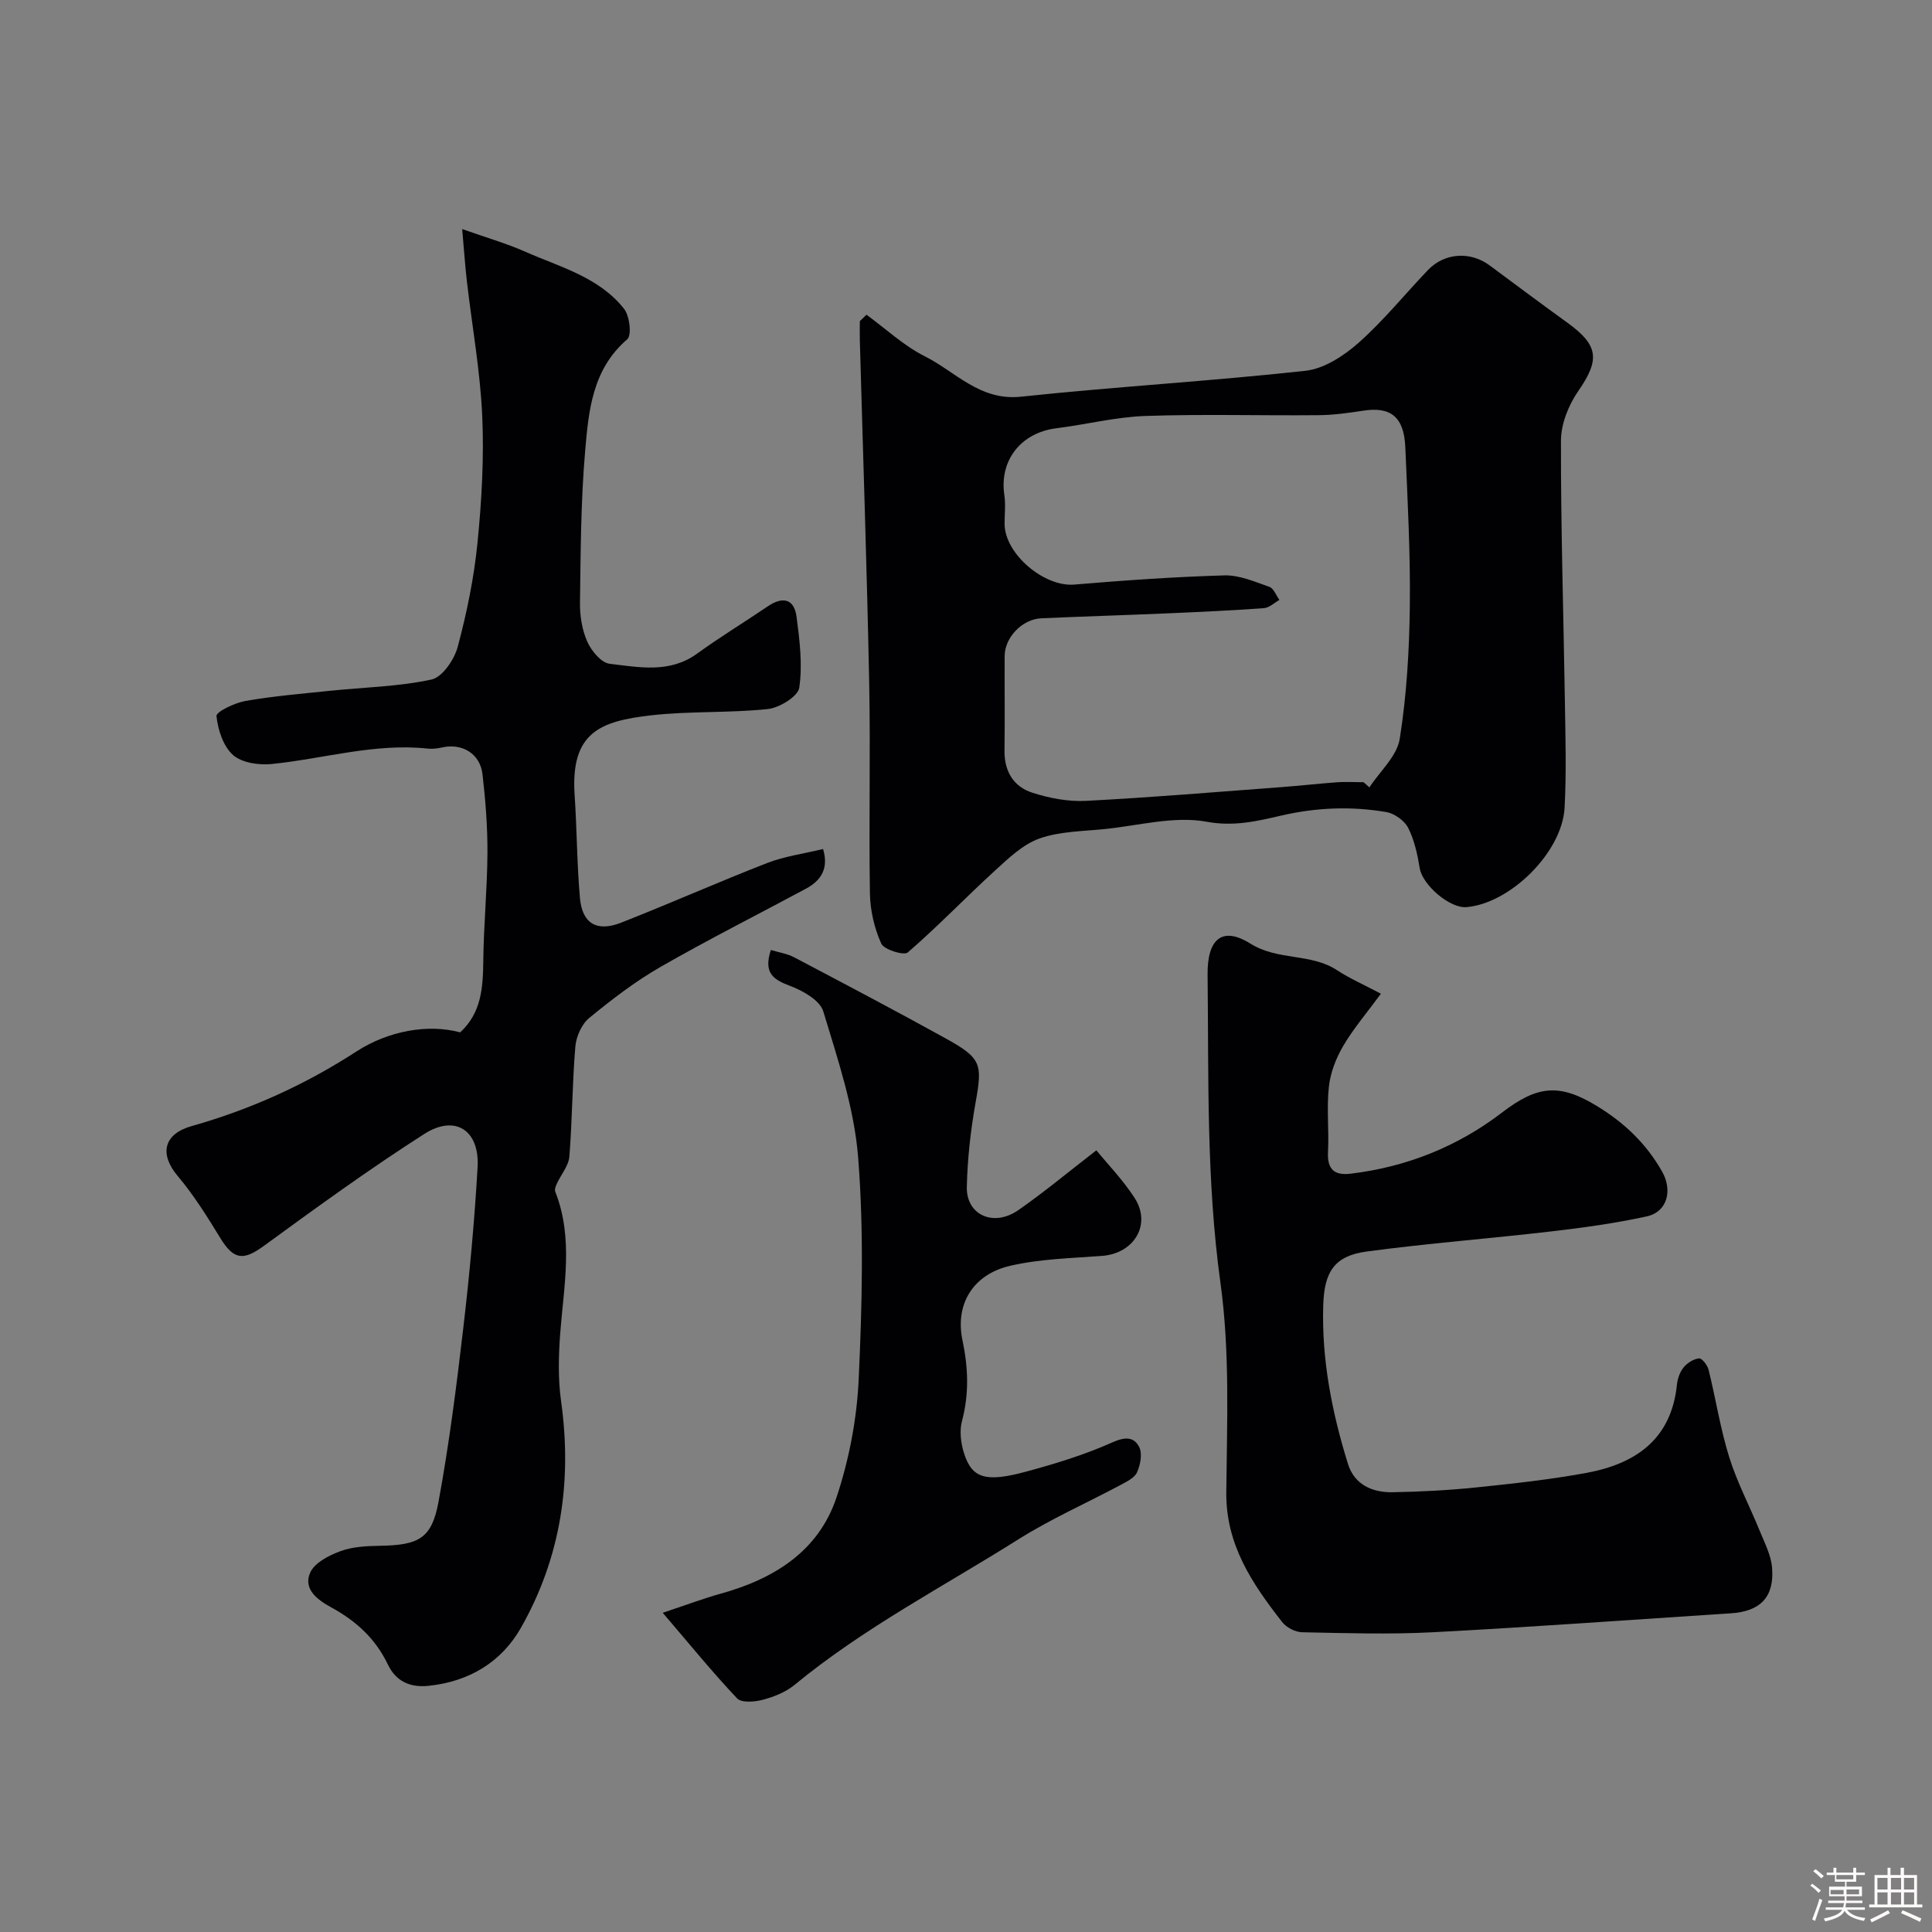 <svg enable-background="new 0 0 400 400" viewBox="0 0 400 400" xmlns="http://www.w3.org/2000/svg"><rect x="0" y="0" width="400" height="400" fill="#808080" stroke="none"/><path d="m374.8 390.4.4-.4c.7.5 1.3 1 1.8 1.4l-.5.5c-.5-.6-1.1-1.1-1.7-1.5zm1 7.3-.6-.3c.5-1.4 1.1-2.8 1.5-4.3.2.1.4.2.6.3-.5 1.3-1 2.8-1.5 4.3zm-.4-10.3.5-.4c.4.3 1 .8 1.7 1.4l-.5.5c-.5-.5-1.1-1-1.7-1.5zm2.5.3h1.7v-1h.6v1h3.5v-1h.6v1h1.8v.5h-1.8v1.4h-2v1h3.2v2h-3.2v.9h3.3v.5h-3.4c0 .3-.1.6-.1.9h4v.5h-3.7c.7.9 1.9 1.5 3.8 1.7-.1.2-.2.4-.3.6-2.1-.4-3.5-1.1-4-2.1-.4 1-1.8 1.7-4 2.2-.1-.2-.2-.4-.3-.6 2.1-.4 3.4-1 3.8-1.8h-3.4v-.5h3.6c.1-.3.1-.6.2-.9h-3.3v-.5h3.4c0-.3 0-.6 0-.9h-3.2v-2h3.3v-1h-2.1v-1.4h-1.7v-.5zm1.1 3.5v1h2.7c0-.3 0-.4 0-.4 0-.1 0-.2 0-.2 0-.1 0-.2 0-.3h-2.7zm1.2-3v.9h3.5v-.9zm4.7 3h-2.6v.6.4h2.6z" fill="#fcfbfa"/><path d="m393.6 386.7h.6v1.5h2.7v6.1h1.1v.6h-11v-.6h1.1v-6.1h2.7v-1.5h.6v1.5h2.1v-1.5zm-2.7 8.8.4.6c-1.2.6-2.5 1.3-3.8 1.9-.1-.2-.2-.4-.3-.6 1.2-.6 2.5-1.2 3.7-1.9zm-2.2-6.7v2.4h2.1v-2.4zm0 3v2.5h2.1v-2.5zm2.8-3v2.4h2.1v-2.4zm0 3v2.5h2.1v-2.5zm6 6.1c-1.4-.7-2.7-1.3-3.9-1.8l.3-.6c1.5.6 2.7 1.2 3.9 1.7zm-1.2-9.1h-2.1v2.4h2.1zm-2.1 3v2.5h2.1v-2.5z" fill="#fcfbfa"/><g fill="#010103"><path d="m95.27 213.74c4.43-4.06 4.73-9.33 4.79-14.84.08-7.44.82-14.86.86-22.3.03-5.43-.4-10.88-1.02-16.28-.49-4.28-4.2-6.5-8.36-5.57-.96.21-1.99.34-2.96.24-11.01-1.18-21.55 2.1-32.32 3.19-2.65.27-6.18-.24-8.01-1.86-2.03-1.8-3.14-5.23-3.43-8.07-.09-.87 3.76-2.73 5.98-3.12 5.79-1.01 11.68-1.5 17.54-2.11 7.01-.73 14.15-.85 20.99-2.33 2.25-.48 4.72-4.11 5.43-6.75 1.89-7.06 3.38-14.31 4.1-21.57.87-8.71 1.37-17.55.98-26.28-.42-9.3-2.1-18.53-3.17-27.8-.38-3.25-.59-6.51-.98-10.86 4.91 1.74 9.05 2.92 12.95 4.64 7.29 3.22 15.37 5.28 20.57 11.88 1.16 1.47 1.61 5.47.66 6.29-7.27 6.24-8.01 14.86-8.73 23.23-.89 10.38-.92 20.85-1.06 31.28-.04 2.72.42 5.65 1.51 8.1.84 1.9 2.89 4.38 4.63 4.58 6.09.71 12.4 2.03 18.1-2.1 4.75-3.44 9.78-6.5 14.63-9.79 3.09-2.09 5.47-1.62 5.97 2.17.64 4.86 1.26 9.9.56 14.67-.27 1.81-4.1 4.16-6.5 4.42-8.04.85-16.23.39-24.25 1.31-10.44 1.2-16.63 3.51-15.76 16.49.48 7.1.47 14.24 1.1 21.33.47 5.27 3.49 7.07 8.5 5.11 10.15-3.98 20.12-8.42 30.28-12.37 3.59-1.39 7.52-1.91 11.56-2.89 1.2 4.04-.4 6.52-3.58 8.23-10.05 5.4-20.24 10.53-30.13 16.21-5.21 3-10.06 6.72-14.71 10.54-1.56 1.28-2.69 3.84-2.87 5.91-.64 7.57-.63 15.2-1.24 22.78-.15 1.92-1.72 3.71-2.58 5.59-.24.52-.52 1.23-.34 1.68 3.8 9.65 1.78 19.46 1.03 29.28-.35 4.66-.47 9.45.17 14.06 2.33 16.62-.04 32.42-8.32 46.98-4.03 7.08-10.71 11.11-19.09 11.99-3.94.41-6.81-.98-8.45-4.42-2.56-5.35-6.58-9.02-11.74-11.83-2.68-1.46-5.91-3.73-4.32-7.22.92-2.03 3.89-3.55 6.25-4.41 2.54-.93 5.46-1.07 8.21-1.11 8-.14 10.69-1.5 12.09-9.11 2.19-11.88 3.72-23.89 5.12-35.9 1.3-11.09 2.33-22.23 2.97-33.37.44-7.65-4.63-10.98-11.03-6.89-11.36 7.26-22.3 15.21-33.21 23.17-4.23 3.09-6.24 2.93-8.99-1.56-2.72-4.44-5.5-8.92-8.85-12.89-3.85-4.56-2.94-8.71 2.89-10.35 12.15-3.43 23.52-8.57 34.11-15.45 6.61-4.27 14.82-5.75 21.47-3.95z"/><path d="m179.4 65.16c3.99 2.91 7.69 6.4 12.04 8.59 6.41 3.21 11.42 9.29 19.95 8.38 19.6-2.08 39.29-3.21 58.88-5.36 3.86-.42 7.94-3.09 10.99-5.78 5.18-4.59 9.58-10.06 14.38-15.08 3.45-3.6 8.8-3.92 12.79-.95 5.35 3.97 10.69 7.96 16.09 11.86 6.51 4.7 6.72 7.67 2.24 14.15-2.01 2.9-3.58 6.81-3.58 10.27-.04 17.96.53 35.92.81 53.88.11 7.37.34 14.77-.06 22.12-.51 9.24-11.25 19.8-20.3 20.57-3.48.3-9.1-4.59-9.68-8.01-.48-2.87-1.1-5.84-2.4-8.39-.76-1.51-2.84-2.99-4.53-3.28-7.3-1.25-14.55-.95-21.86.75-4.94 1.14-9.71 2.29-15.35 1.25-6.69-1.23-14 .79-21.02 1.51-4.55.47-9.33.47-13.55 1.95-3.43 1.21-6.42 4.08-9.22 6.64-6.1 5.57-11.83 11.56-18.07 16.96-.81.7-4.93-.57-5.5-1.84-1.43-3.18-2.28-6.86-2.34-10.36-.24-14.49.13-28.99-.15-43.47-.47-23.69-1.28-47.38-1.94-71.07-.04-1.32 0-2.64 0-3.96.45-.45.92-.89 1.38-1.33zm102.92 96.79c.4.36.8.72 1.2 1.07 2.18-3.34 5.71-6.46 6.28-10.05 1.44-9.06 1.98-18.33 2.09-27.52.13-10.92-.47-21.86-.93-32.78-.26-6.35-3-8.53-8.73-7.64-3.07.47-6.19.91-9.29.93-11.92.11-23.86-.25-35.77.16-6.18.21-12.3 1.78-18.48 2.55-7.3.91-11.83 6.64-10.75 13.82.29 1.96.04 3.99.05 5.99.03 6.22 8.21 13.08 14.42 12.55 10.34-.87 20.71-1.6 31.08-1.9 3.09-.09 6.29 1.31 9.32 2.37.9.31 1.4 1.78 2.08 2.71-1.06.59-2.1 1.62-3.2 1.7-6.59.48-13.19.78-19.79 1.07-8.77.38-17.54.64-26.3 1.03-3.98.18-7.59 3.97-7.6 7.84-.03 6.5.06 13-.03 19.5-.07 4.34 1.87 7.54 5.82 8.79 3.51 1.12 7.38 1.86 11.04 1.67 13.48-.7 26.93-1.83 40.4-2.84 3.92-.29 7.83-.74 11.76-1.02 1.76-.11 3.55 0 5.33 0z"/><path d="m285.9 205.74c-2.97 4.05-5.72 7.25-7.82 10.84-1.49 2.54-2.64 5.54-2.95 8.44-.49 4.45.05 8.99-.18 13.48-.19 3.58 1.29 4.91 4.69 4.5 11.59-1.39 22.17-5.63 31.35-12.67 7.27-5.57 11.85-6.1 19.65-1.33 5.68 3.47 10.18 7.75 13.47 13.54 2.2 3.86 1.16 8.36-3.2 9.31-6.52 1.42-13.18 2.34-19.82 3.11-12.7 1.48-25.45 2.45-38.12 4.15-6.75.9-8.8 4.26-9.01 11.16-.34 11.27 1.81 22.13 5.11 32.79 1.34 4.32 5.03 5.96 9.23 5.89 5.77-.1 11.55-.4 17.29-.99 7.64-.79 15.3-1.62 22.85-3.01 10.15-1.87 17.59-6.92 18.75-18.26.13-1.25.61-2.64 1.39-3.59.75-.92 2.06-1.75 3.2-1.86.6-.06 1.73 1.42 1.97 2.37 1.48 6 2.42 12.15 4.25 18.03 1.62 5.22 4.22 10.12 6.29 15.21 1.03 2.53 2.39 5.11 2.6 7.75.49 6.09-2.46 9.03-8.56 9.42-20.56 1.33-41.11 2.84-61.69 3.92-8.99.47-18.04.18-27.05 0-1.42-.03-3.26-.98-4.13-2.11-6.17-7.91-11.67-15.97-11.57-26.83.14-14.45.77-29.09-1.2-43.32-2.95-21.31-2.44-42.59-2.67-63.92-.08-7.32 3-10.06 8.83-6.41 5.77 3.61 12.59 1.94 18.03 5.56 2.53 1.66 5.36 2.89 9.02 4.83z"/><path d="m159.6 196.68c1.77.54 3.41.78 4.8 1.51 10.5 5.53 21.01 11.06 31.39 16.8 7.45 4.12 7.62 5.31 6.2 13.24-1.03 5.77-1.69 11.67-1.82 17.53-.13 5.8 5.54 8.34 10.64 4.8 5.3-3.68 10.27-7.83 16.18-12.4 2.3 2.82 5.5 6.11 7.93 9.88 3.53 5.49-.12 11.49-6.76 11.98-6.36.48-12.85.62-19.02 2.05-7.74 1.79-11.43 8-9.87 15.42 1.19 5.64 1.4 11.08-.1 16.71-.56 2.09-.23 4.69.46 6.8 1.65 5.06 4.44 5.95 12.8 3.69 6.07-1.64 12.15-3.5 17.87-6.06 2.67-1.19 4.49-1.17 5.57.99.68 1.36.23 3.67-.46 5.21-.52 1.16-2.16 1.94-3.44 2.63-7.03 3.76-14.39 7-21.12 11.24-15.59 9.82-32.03 18.34-46.35 30.14-1.82 1.5-4.25 2.46-6.56 3.08-1.69.45-4.42.67-5.33-.29-5.05-5.33-9.69-11.05-15.4-17.72 4.96-1.65 8.35-2.94 11.84-3.91 11.08-3.05 20.38-8.73 24.14-19.98 2.6-7.8 4.21-16.2 4.59-24.41.71-15.3 1.09-30.72-.11-45.96-.8-10.23-4.22-20.33-7.22-30.26-.69-2.28-4.2-4.26-6.84-5.26-3.45-1.29-5.6-2.63-4.01-7.45z"/></g></svg>